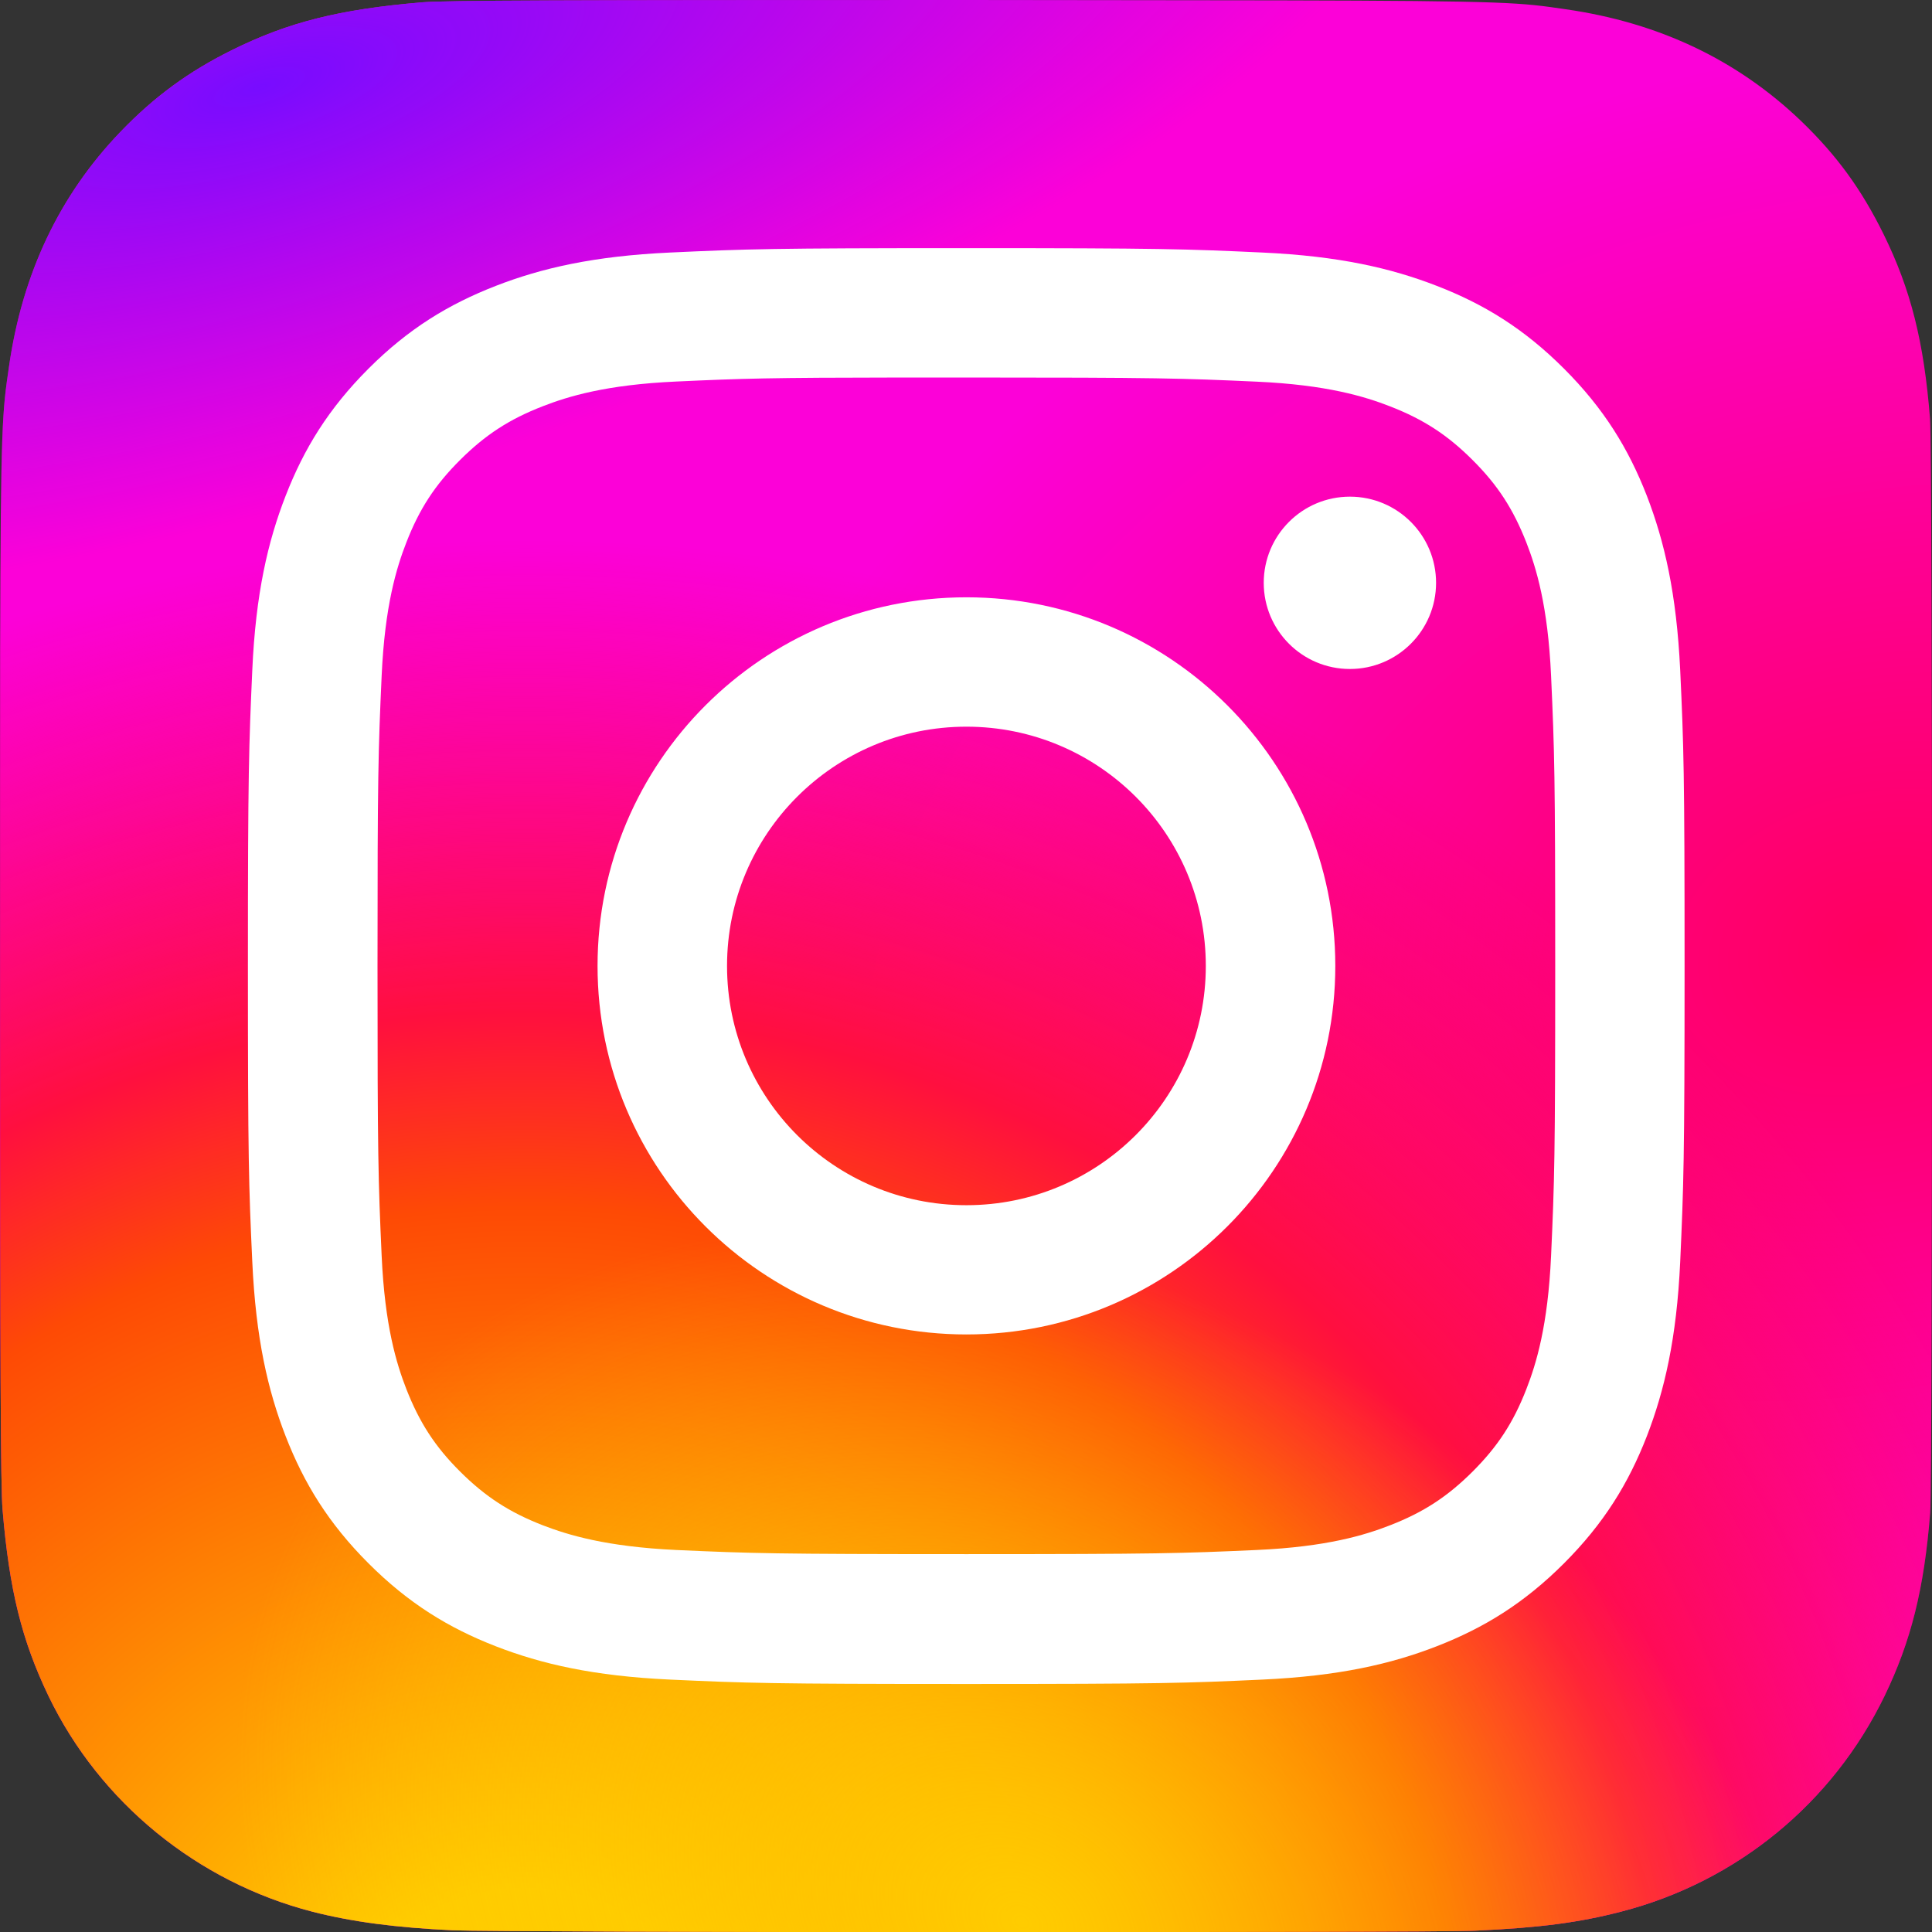 <?xml version="1.0" encoding="UTF-8" standalone="no"?>
<svg
   width="60"
   height="60"
   viewBox="0 0 15.875 15.875"
   inkscape:version="1.0.1 (3bc2e813f5, 2020-09-07)"
   sodipodi:docname="Instagram_logo_2022.svg"
   version="1.1"
   id="svg15"
   xmlns:inkscape="http://www.inkscape.org/namespaces/inkscape"
   xmlns:sodipodi="http://sodipodi.sourceforge.net/DTD/sodipodi-0.dtd"
   xmlns:xlink="http://www.w3.org/1999/xlink"
   xmlns="http://www.w3.org/2000/svg"
   xmlns:svg="http://www.w3.org/2000/svg">
  <rect x="0" y="0" width="15.875" height="15.875" fill="#333333" stroke="none"/>
  <defs
     id="defs11">
    <radialGradient
       id="f"
       cx="158.429"
       cy="578.088"
       r="52.352"
       xlink:href="#a"
       gradientUnits="userSpaceOnUse"
       gradientTransform="matrix(0,-0.242,0.257,0,-102.115,107.335)"
       fx="158.429"
       fy="578.088" />
    <radialGradient
       inkscape:collect="always"
       xlink:href="#b"
       id="g"
       gradientUnits="userSpaceOnUse"
       gradientTransform="matrix(0.04,-0.07,0.091,0.053,-11.043,47.93)"
       cx="172.615"
       cy="600.692"
       fx="172.615"
       fy="600.692"
       r="65" />
    <radialGradient
       inkscape:collect="always"
       xlink:href="#c"
       id="h"
       cx="144.012"
       cy="51.337"
       fx="144.012"
       fy="51.337"
       r="67.081"
       gradientTransform="matrix(-0.144,0.041,-0.014,-0.049,65.719,49.216)"
       gradientUnits="userSpaceOnUse" />
    <radialGradient
       inkscape:collect="always"
       xlink:href="#d"
       id="e"
       gradientUnits="userSpaceOnUse"
       gradientTransform="matrix(-0.186,0.053,-0.038,-0.134,118.558,133.252)"
       cx="199.788"
       cy="628.438"
       fx="199.788"
       fy="628.438"
       r="52.352" />
    <linearGradient
       inkscape:collect="always"
       id="d">
      <stop
         offset="0"
         stop-color="#ff005f"
         id="stop1" />
      <stop
         offset="1"
         stop-color="#fc01d8"
         id="stop2" />
    </linearGradient>
    <linearGradient
       id="c">
      <stop
         offset="0"
         stop-color="#780cff"
         id="stop3" />
      <stop
         stop-color="#820bff"
         offset="1"
         stop-opacity="0"
         id="stop4" />
    </linearGradient>
    <linearGradient
       inkscape:collect="always"
       id="b">
      <stop
         offset="0"
         stop-color="#fc0"
         id="stop5" />
      <stop
         offset="1"
         stop-color="#fc0"
         stop-opacity="0"
         id="stop6" />
    </linearGradient>
    <linearGradient
       id="a">
      <stop
         offset="0"
         stop-color="#fc0"
         id="stop7" />
      <stop
         offset=".124"
         stop-color="#fc0"
         id="stop8" />
      <stop
         offset=".567"
         stop-color="#fe4a05"
         id="stop9" />
      <stop
         offset=".694"
         stop-color="#ff0f3f"
         id="stop10" />
      <stop
         offset="1"
         stop-color="#fe0657"
         stop-opacity="0"
         id="stop11" />
    </linearGradient>
  </defs>
  <sodipodi:namedview
     pagecolor="#ffffff"
     bordercolor="#666666"
     borderopacity="1"
     inkscape:pageopacity="0"
     inkscape:pageshadow="2"
     inkscape:zoom=".515"
     inkscape:cx="500"
     inkscape:cy="500"
     inkscape:document-units="mm"
     inkscape:current-layer="layer1"
     inkscape:document-rotation="0"
     showgrid="false"
     inkscape:window-width="1366"
     inkscape:window-height="705"
     inkscape:window-x="-8"
     inkscape:window-y="-8"
     inkscape:window-maximized="1"
     id="namedview11"
     inkscape:showpageshadow="0"
     inkscape:pagecheckerboard="0"
     inkscape:deskcolor="#505050" />
  <g
     inkscape:label="Layer 1"
     inkscape:groupmode="layer"
     id="g15"
     transform="translate(-42.128,-51.889)">
    <path
       d="m 50.068,51.889 c -3.314,0 -4.283,0.003 -4.471,0.019 -0.68,0.057 -1.103,0.164 -1.564,0.393 -0.355,0.176 -0.635,0.381 -0.912,0.668 -0.504,0.523 -0.809,1.166 -0.919,1.931 -0.054,0.371 -0.069,0.447 -0.073,2.343 -0.001,0.632 0,1.464 0,2.58 0,3.312 0.004,4.281 0.02,4.469 0.055,0.662 0.159,1.078 0.378,1.534 0.42,0.872 1.222,1.527 2.167,1.771 0.327,0.084 0.689,0.131 1.153,0.153 0.197,0.009 2.2,0.015 4.205,0.015 2.005,0 4.01,-0.002 4.201,-0.012 0.537,-0.025 0.849,-0.067 1.194,-0.156 0.951,-0.245 1.739,-0.89 2.167,-1.774 0.215,-0.445 0.325,-0.877 0.374,-1.504 0.011,-0.137 0.015,-2.318 0.015,-4.495 0,-2.178 -0.005,-4.355 -0.016,-4.492 -0.05,-0.637 -0.159,-1.066 -0.382,-1.519 -0.183,-0.371 -0.385,-0.648 -0.679,-0.931 -0.525,-0.502 -1.167,-0.807 -1.933,-0.917 -0.371,-0.054 -0.445,-0.069 -2.342,-0.073 z"
       inkscape:connector-curvature="0"
       fill="url(#e)"
       id="path11"
       style="fill:url(#e);stroke-width:0.06" />
    <path
       d="m 50.068,51.889 c -3.314,0 -4.283,0.003 -4.471,0.019 -0.68,0.057 -1.103,0.164 -1.564,0.393 -0.355,0.176 -0.635,0.381 -0.912,0.668 -0.504,0.523 -0.809,1.166 -0.919,1.931 -0.054,0.371 -0.069,0.447 -0.073,2.343 -0.001,0.632 0,1.464 0,2.58 0,3.312 0.004,4.281 0.02,4.469 0.055,0.662 0.159,1.078 0.378,1.534 0.42,0.872 1.222,1.527 2.167,1.771 0.327,0.084 0.689,0.131 1.153,0.153 0.197,0.009 2.2,0.015 4.205,0.015 2.005,0 4.01,-0.002 4.201,-0.012 0.537,-0.025 0.849,-0.067 1.194,-0.156 0.951,-0.245 1.739,-0.89 2.167,-1.774 0.215,-0.445 0.325,-0.877 0.374,-1.504 0.011,-0.137 0.015,-2.318 0.015,-4.495 0,-2.178 -0.005,-4.355 -0.016,-4.492 -0.05,-0.637 -0.159,-1.066 -0.382,-1.519 -0.183,-0.371 -0.385,-0.648 -0.679,-0.931 -0.525,-0.502 -1.167,-0.807 -1.933,-0.917 -0.371,-0.054 -0.445,-0.069 -2.342,-0.073 z"
       inkscape:connector-curvature="0"
       fill="url(#f)"
       id="path12"
       style="fill:url(#f);stroke-width:0.06" />
    <path
       d="m 50.068,51.889 c -3.314,0 -4.283,0.003 -4.471,0.019 -0.68,0.057 -1.103,0.164 -1.564,0.393 -0.355,0.176 -0.635,0.381 -0.912,0.668 -0.504,0.523 -0.809,1.166 -0.919,1.931 -0.054,0.371 -0.069,0.447 -0.073,2.343 -0.001,0.632 0,1.464 0,2.58 0,3.312 0.004,4.281 0.02,4.469 0.055,0.662 0.159,1.078 0.378,1.534 0.42,0.872 1.222,1.527 2.167,1.771 0.327,0.084 0.689,0.131 1.153,0.153 0.197,0.009 2.2,0.015 4.205,0.015 2.005,0 4.01,-0.002 4.201,-0.012 0.537,-0.025 0.849,-0.067 1.194,-0.156 0.951,-0.245 1.739,-0.89 2.167,-1.774 0.215,-0.445 0.325,-0.877 0.374,-1.504 0.011,-0.137 0.015,-2.318 0.015,-4.495 0,-2.178 -0.005,-4.355 -0.016,-4.492 -0.05,-0.637 -0.159,-1.066 -0.382,-1.519 -0.183,-0.371 -0.385,-0.648 -0.679,-0.931 -0.525,-0.502 -1.167,-0.807 -1.933,-0.917 -0.371,-0.054 -0.445,-0.069 -2.342,-0.073 z"
       inkscape:connector-curvature="0"
       fill="url(#g)"
       id="path13"
       style="fill:url(#g);stroke-width:0.06" />
    <path
       d="m 50.068,51.889 c -3.314,0 -4.283,0.003 -4.471,0.019 -0.68,0.057 -1.103,0.164 -1.564,0.393 -0.355,0.176 -0.635,0.381 -0.912,0.668 -0.504,0.523 -0.809,1.166 -0.919,1.931 -0.054,0.371 -0.069,0.447 -0.073,2.343 -0.001,0.632 0,1.464 0,2.58 0,3.312 0.004,4.281 0.02,4.469 0.055,0.662 0.159,1.078 0.378,1.534 0.42,0.872 1.222,1.527 2.167,1.771 0.327,0.084 0.689,0.131 1.153,0.153 0.197,0.009 2.2,0.015 4.205,0.015 2.005,0 4.01,-0.002 4.201,-0.012 0.537,-0.025 0.849,-0.067 1.194,-0.156 0.951,-0.245 1.739,-0.89 2.167,-1.774 0.215,-0.445 0.325,-0.877 0.374,-1.504 0.011,-0.137 0.015,-2.318 0.015,-4.495 0,-2.178 -0.005,-4.355 -0.016,-4.492 -0.05,-0.637 -0.159,-1.066 -0.382,-1.519 -0.183,-0.371 -0.385,-0.648 -0.679,-0.931 -0.525,-0.502 -1.167,-0.807 -1.933,-0.917 -0.371,-0.054 -0.445,-0.069 -2.342,-0.073 z"
       inkscape:connector-curvature="0"
       fill="url(#h)"
       id="path14"
       style="fill:url(#h);stroke-width:0.06" />
    <path
       d="m 50.069,53.928 c -1.603,0 -1.804,0.007 -2.434,0.036 -0.628,0.029 -1.057,0.128 -1.433,0.274 -0.388,0.151 -0.718,0.352 -1.046,0.68 -0.328,0.328 -0.53,0.657 -0.681,1.045 -0.146,0.375 -0.246,0.804 -0.274,1.432 -0.028,0.629 -0.036,0.83 -0.036,2.432 0,1.602 0.007,1.802 0.036,2.431 0.029,0.628 0.128,1.056 0.274,1.432 0.151,0.388 0.353,0.717 0.681,1.045 0.328,0.328 0.657,0.53 1.045,0.681 0.376,0.146 0.805,0.245 1.433,0.274 0.63,0.029 0.831,0.036 2.434,0.036 1.603,0 1.804,-0.007 2.433,-0.036 0.628,-0.029 1.058,-0.128 1.433,-0.274 0.388,-0.151 0.717,-0.353 1.045,-0.681 0.328,-0.328 0.53,-0.657 0.681,-1.045 0.145,-0.375 0.245,-0.804 0.274,-1.432 0.028,-0.629 0.036,-0.83 0.036,-2.431 0,-1.602 -0.007,-1.803 -0.036,-2.432 -0.03,-0.628 -0.129,-1.056 -0.274,-1.432 -0.151,-0.388 -0.353,-0.717 -0.681,-1.045 -0.328,-0.328 -0.657,-0.53 -1.045,-0.68 -0.376,-0.146 -0.805,-0.245 -1.434,-0.274 -0.63,-0.029 -0.83,-0.036 -2.434,-0.036 z m -0.529,1.063 c 0.157,-2.46e-4 0.333,0 0.529,0 1.576,0 1.763,0.006 2.385,0.034 0.575,0.026 0.888,0.122 1.096,0.203 0.275,0.107 0.472,0.235 0.678,0.441 0.207,0.206 0.334,0.403 0.442,0.678 0.081,0.208 0.177,0.52 0.203,1.095 0.028,0.622 0.034,0.809 0.034,2.383 0,1.574 -0.006,1.761 -0.034,2.383 -0.026,0.575 -0.122,0.887 -0.203,1.095 -0.107,0.275 -0.235,0.471 -0.442,0.678 -0.207,0.206 -0.403,0.334 -0.678,0.441 -0.208,0.081 -0.52,0.177 -1.096,0.203 -0.622,0.028 -0.809,0.034 -2.385,0.034 -1.576,0 -1.763,-0.006 -2.385,-0.034 -0.575,-0.027 -0.888,-0.123 -1.096,-0.203 -0.275,-0.107 -0.472,-0.235 -0.679,-0.441 -0.207,-0.206 -0.334,-0.403 -0.442,-0.678 -0.081,-0.208 -0.177,-0.52 -0.203,-1.095 -0.028,-0.622 -0.034,-0.809 -0.034,-2.384 0,-1.575 0.006,-1.761 0.034,-2.383 0.026,-0.575 0.122,-0.887 0.203,-1.095 0.107,-0.275 0.235,-0.472 0.442,-0.678 0.207,-0.206 0.403,-0.334 0.679,-0.441 0.208,-0.081 0.521,-0.177 1.096,-0.203 0.544,-0.025 0.756,-0.032 1.856,-0.033 z m 3.68,0.979 c -0.391,0 -0.708,0.317 -0.708,0.708 0,0.391 0.317,0.708 0.708,0.708 0.391,0 0.708,-0.317 0.708,-0.708 0,-0.391 -0.317,-0.708 -0.708,-0.708 z m -3.151,0.827 c -1.674,0 -3.031,1.356 -3.031,3.029 0,1.673 1.357,3.028 3.031,3.028 1.674,0 3.031,-1.356 3.031,-3.028 0,-1.673 -1.357,-3.029 -3.031,-3.029 z m 0,1.063 c 1.087,0 1.967,0.88 1.967,1.966 0,1.086 -0.881,1.966 -1.967,1.966 -1.087,0 -1.967,-0.88 -1.967,-1.966 0,-1.086 0.881,-1.966 1.967,-1.966 z"
       inkscape:connector-curvature="0"
       fill="#ffffff"
       id="path15"
       style="stroke-width:0.06" />
  </g>
</svg>
